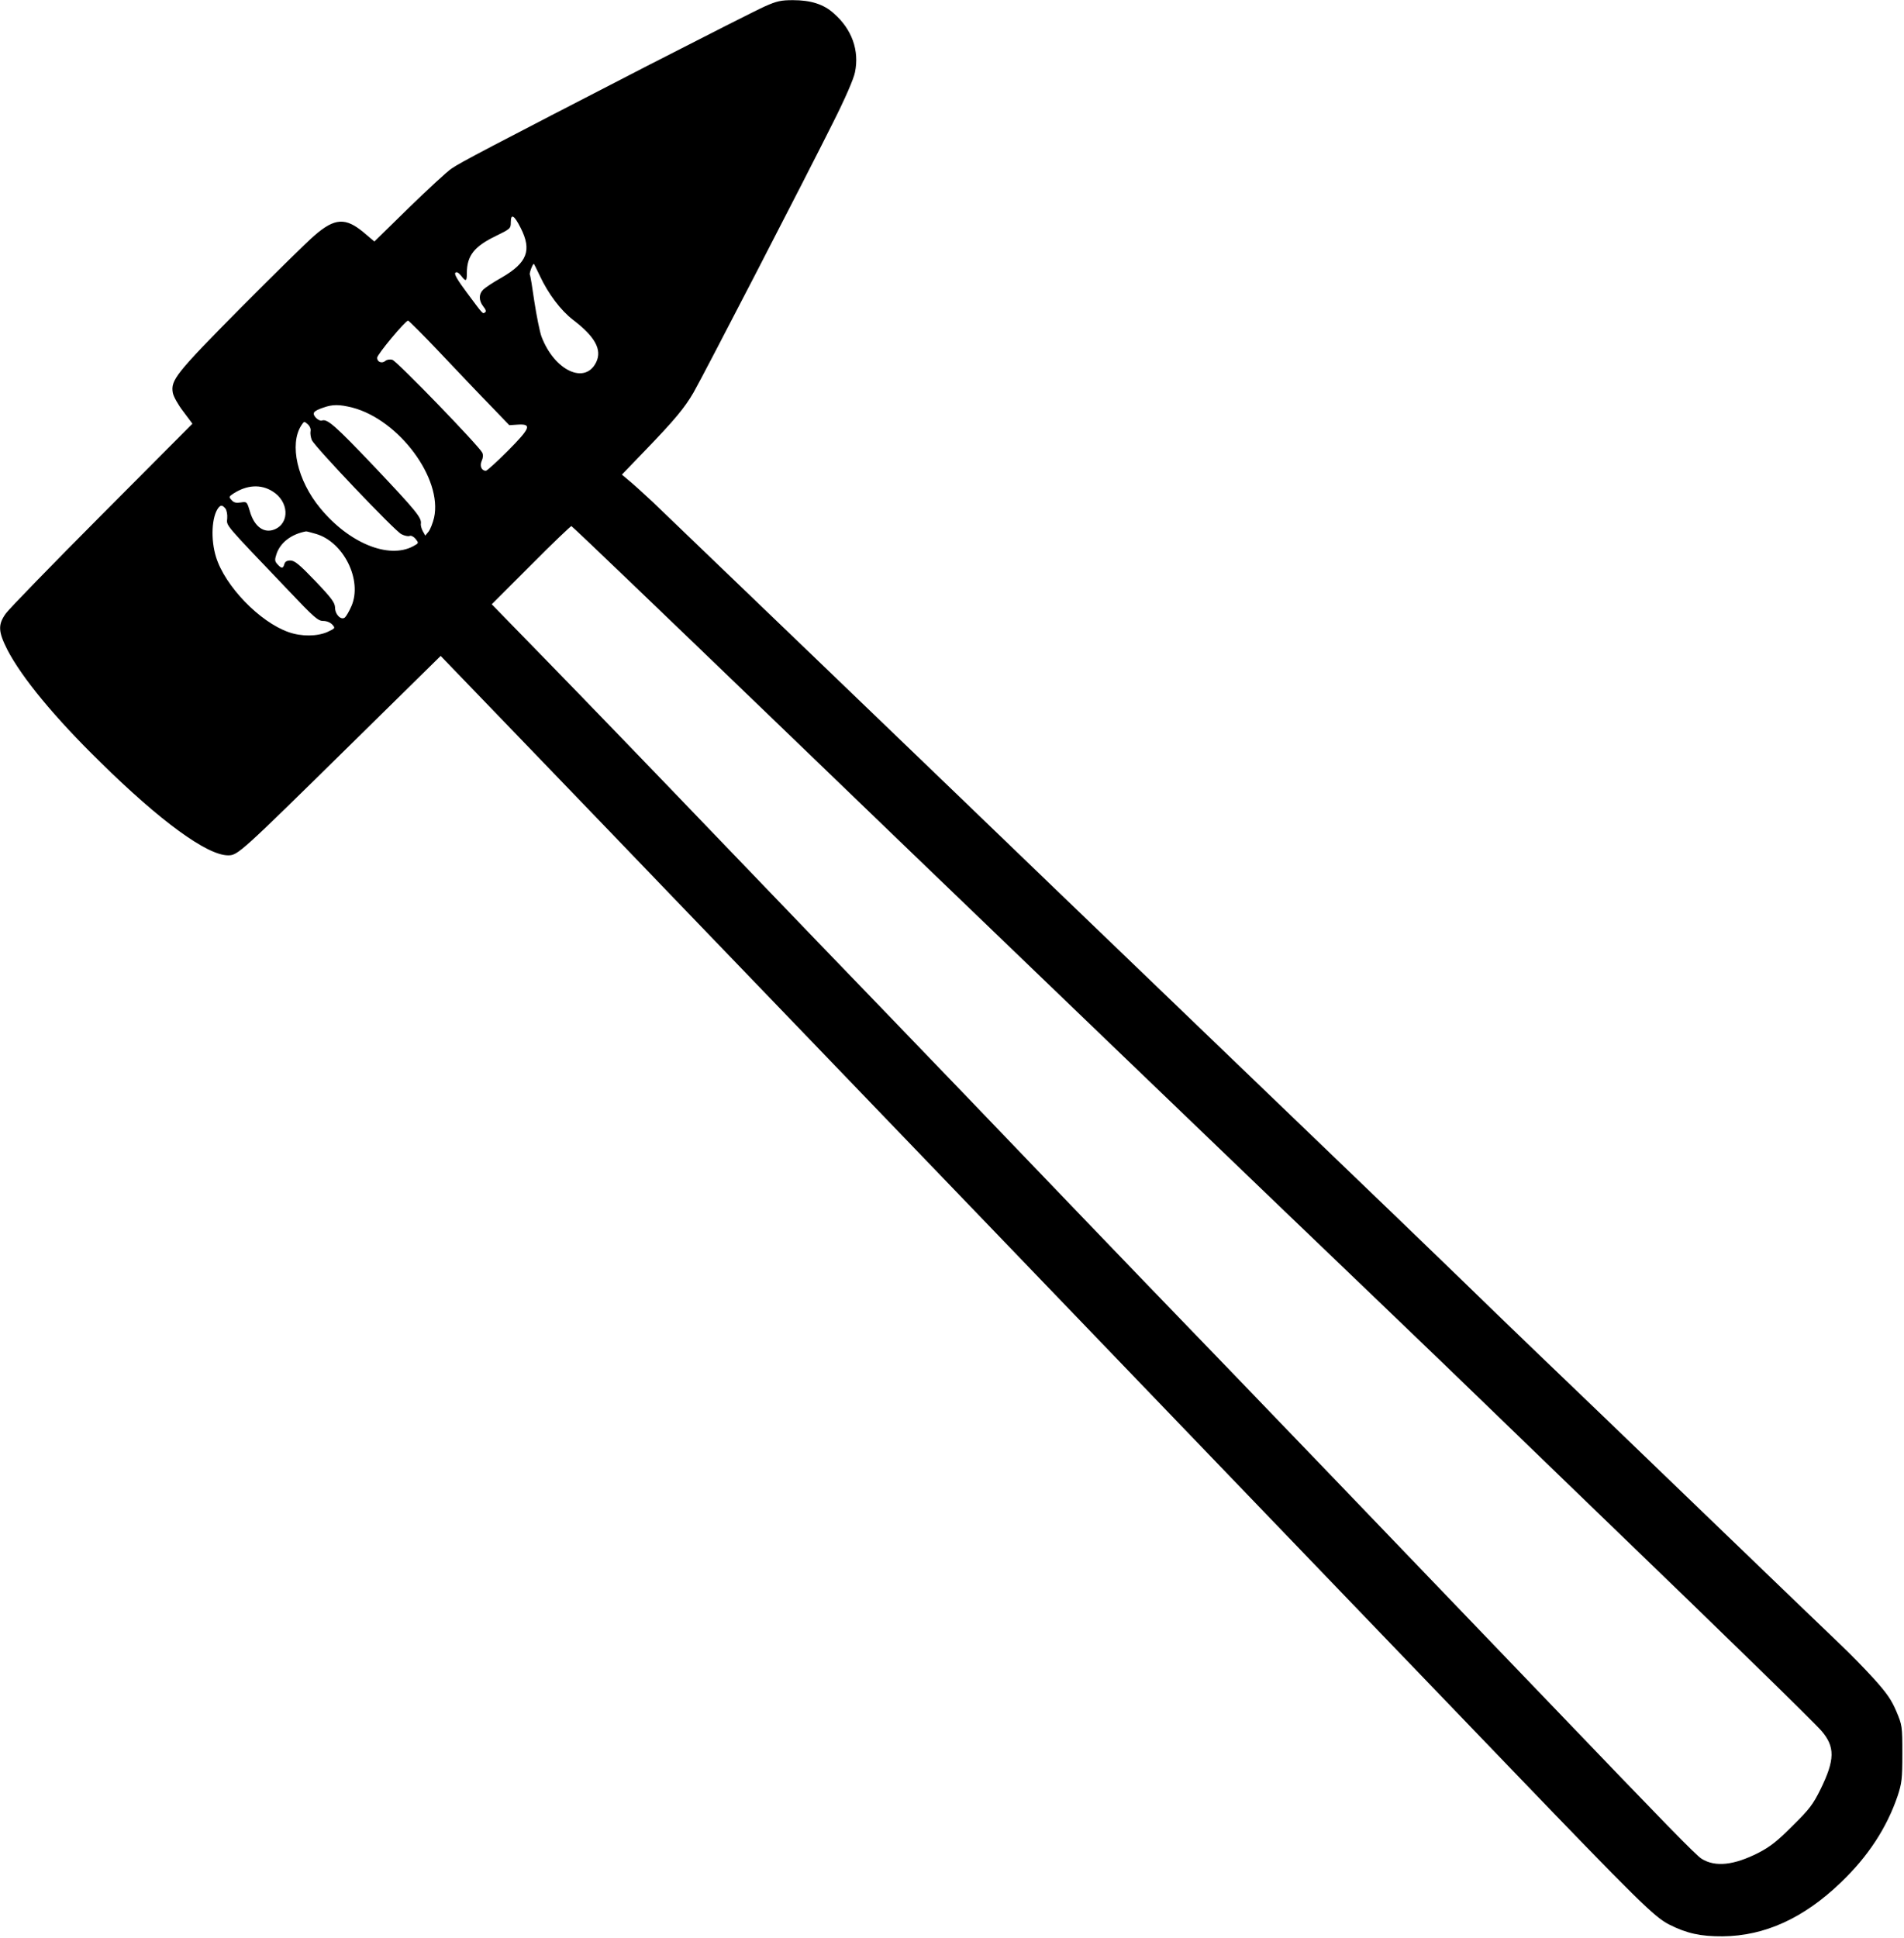 <?xml version="1.0" encoding="UTF-8" standalone="yes"?>
<svg version="1.0" xmlns="http://www.w3.org/2000/svg" width="779.274pt" height="792.886pt" viewBox="0 0 1040 1058" preserveAspectRatio="xMidYMid meet">
  <g transform="translate(0,1058) scale(0.1,-0.1)" fill="#000000" stroke="none">
    <path d="M4180 10547 c-41 -18 -331 -165 -645 -326 -861 -444 -1024 -529
-1069 -561 -23 -15 -127 -111 -232 -213 l-189 -185 -58 49 c-99 83 -158 80
-268 -15 -41 -35 -223 -214 -405 -397 -353 -357 -383 -394 -370 -464 4 -20 29
-65 57 -101 l50 -67 -494 -496 c-272 -273 -508 -516 -525 -540 -44 -61 -42
-99 8 -198 78 -151 259 -371 508 -614 328 -323 583 -509 698 -509 53 0 64 10
675 611 l486 478 455 -472 c250 -260 639 -663 863 -897 225 -234 1037 -1077
1804 -1875 1419 -1476 1637 -1702 2697 -2805 729 -758 810 -837 892 -879 95
-48 172 -65 292 -64 229 2 442 99 644 293 150 143 252 300 311 473 23 70 26
93 26 232 0 150 -1 155 -33 231 -26 61 -50 97 -123 178 -51 56 -132 139 -182
186 -49 47 -389 373 -754 725 -365 352 -772 743 -904 869 -132 127 -321 309
-420 406 -99 96 -517 499 -930 895 -412 396 -991 952 -1285 1235 -557 537
-2056 1977 -2195 2110 -44 41 -100 92 -124 112 l-44 37 128 133 c162 168 214
231 263 315 49 84 615 1179 762 1474 67 133 113 239 120 275 25 119 -17 236
-116 322 -55 50 -126 72 -223 72 -64 0 -88 -5 -151 -33z m-1336 -1211 c62
-122 36 -190 -104 -271 -45 -25 -90 -55 -101 -66 -25 -25 -24 -60 1 -92 14
-17 17 -28 9 -32 -13 -9 -9 -13 -99 108 -50 67 -70 101 -63 108 7 7 17 2 31
-15 27 -35 32 -33 32 13 0 95 40 146 158 203 80 39 82 41 82 75 0 50 19 39 54
-31z m105 -262 c46 -98 113 -187 180 -239 121 -92 160 -163 128 -231 -60 -126
-228 -48 -299 138 -10 27 -27 113 -39 190 -11 78 -22 145 -25 149 -4 7 15 59
22 59 1 0 16 -30 33 -66z m-544 -421 c93 -98 215 -227 273 -286 l104 -108 46
3 c79 5 69 -19 -54 -143 -60 -60 -114 -109 -120 -109 -24 0 -35 26 -23 54 8
17 9 33 3 45 -17 36 -467 501 -491 507 -13 4 -30 1 -38 -6 -19 -16 -45 -6 -45
17 0 18 154 203 169 203 4 0 84 -80 176 -177z m-480 -298 c255 -67 493 -388
446 -601 -7 -29 -20 -63 -30 -76 l-18 -22 -14 25 c-7 13 -12 32 -10 41 4 32
-26 69 -253 309 -218 229 -259 265 -289 253 -7 -2 -22 5 -32 16 -22 25 -14 36
41 55 51 18 87 18 159 0z m-229 -130 c-2 -11 1 -32 7 -47 16 -37 452 -495 489
-514 17 -9 37 -13 45 -10 8 4 22 -3 33 -16 18 -23 18 -23 -13 -40 -134 -72
-351 17 -508 208 -125 151 -170 349 -103 452 15 23 16 23 35 6 12 -11 18 -26
15 -39z m-208 -327 c90 -55 96 -173 12 -208 -58 -24 -111 15 -135 98 -16 54
-17 54 -50 49 -25 -4 -38 -1 -50 13 -16 17 -15 19 9 35 74 48 150 53 214 13z
m-257 -94 c7 -9 12 -33 10 -54 -3 -43 -22 -20 333 -392 141 -149 163 -168 191
-168 19 0 39 -8 50 -20 17 -19 17 -20 -26 -40 -56 -25 -143 -26 -213 -1 -157
55 -347 251 -396 410 -30 96 -24 221 13 269 13 16 22 15 38 -4z m2225 -414
c181 -173 515 -495 744 -715 741 -715 3006 -2891 3360 -3229 190 -182 482
-463 650 -626 168 -162 433 -419 590 -570 598 -576 1107 -1072 1149 -1121 75
-87 74 -158 -5 -319 -41 -83 -60 -108 -153 -200 -84 -84 -122 -114 -186 -147
-134 -68 -235 -79 -310 -33 -32 20 -186 178 -840 860 -651 679 -1846 1922
-1995 2075 -80 83 -315 326 -520 540 -612 638 -831 866 -1105 1150 -144 149
-549 569 -900 935 -351 366 -776 806 -944 978 l-305 313 215 215 c117 118 217
213 220 212 4 -2 155 -145 335 -318z m-1729 275 c151 -45 253 -253 193 -393
-12 -28 -29 -57 -36 -63 -21 -17 -54 16 -54 55 -1 26 -19 51 -108 144 -87 91
-113 112 -136 112 -19 0 -29 -6 -33 -20 -7 -25 -15 -25 -37 -1 -16 17 -16 25
-6 56 21 63 81 109 161 124 3 1 28 -6 56 -14z"/>
  </g>
</svg>